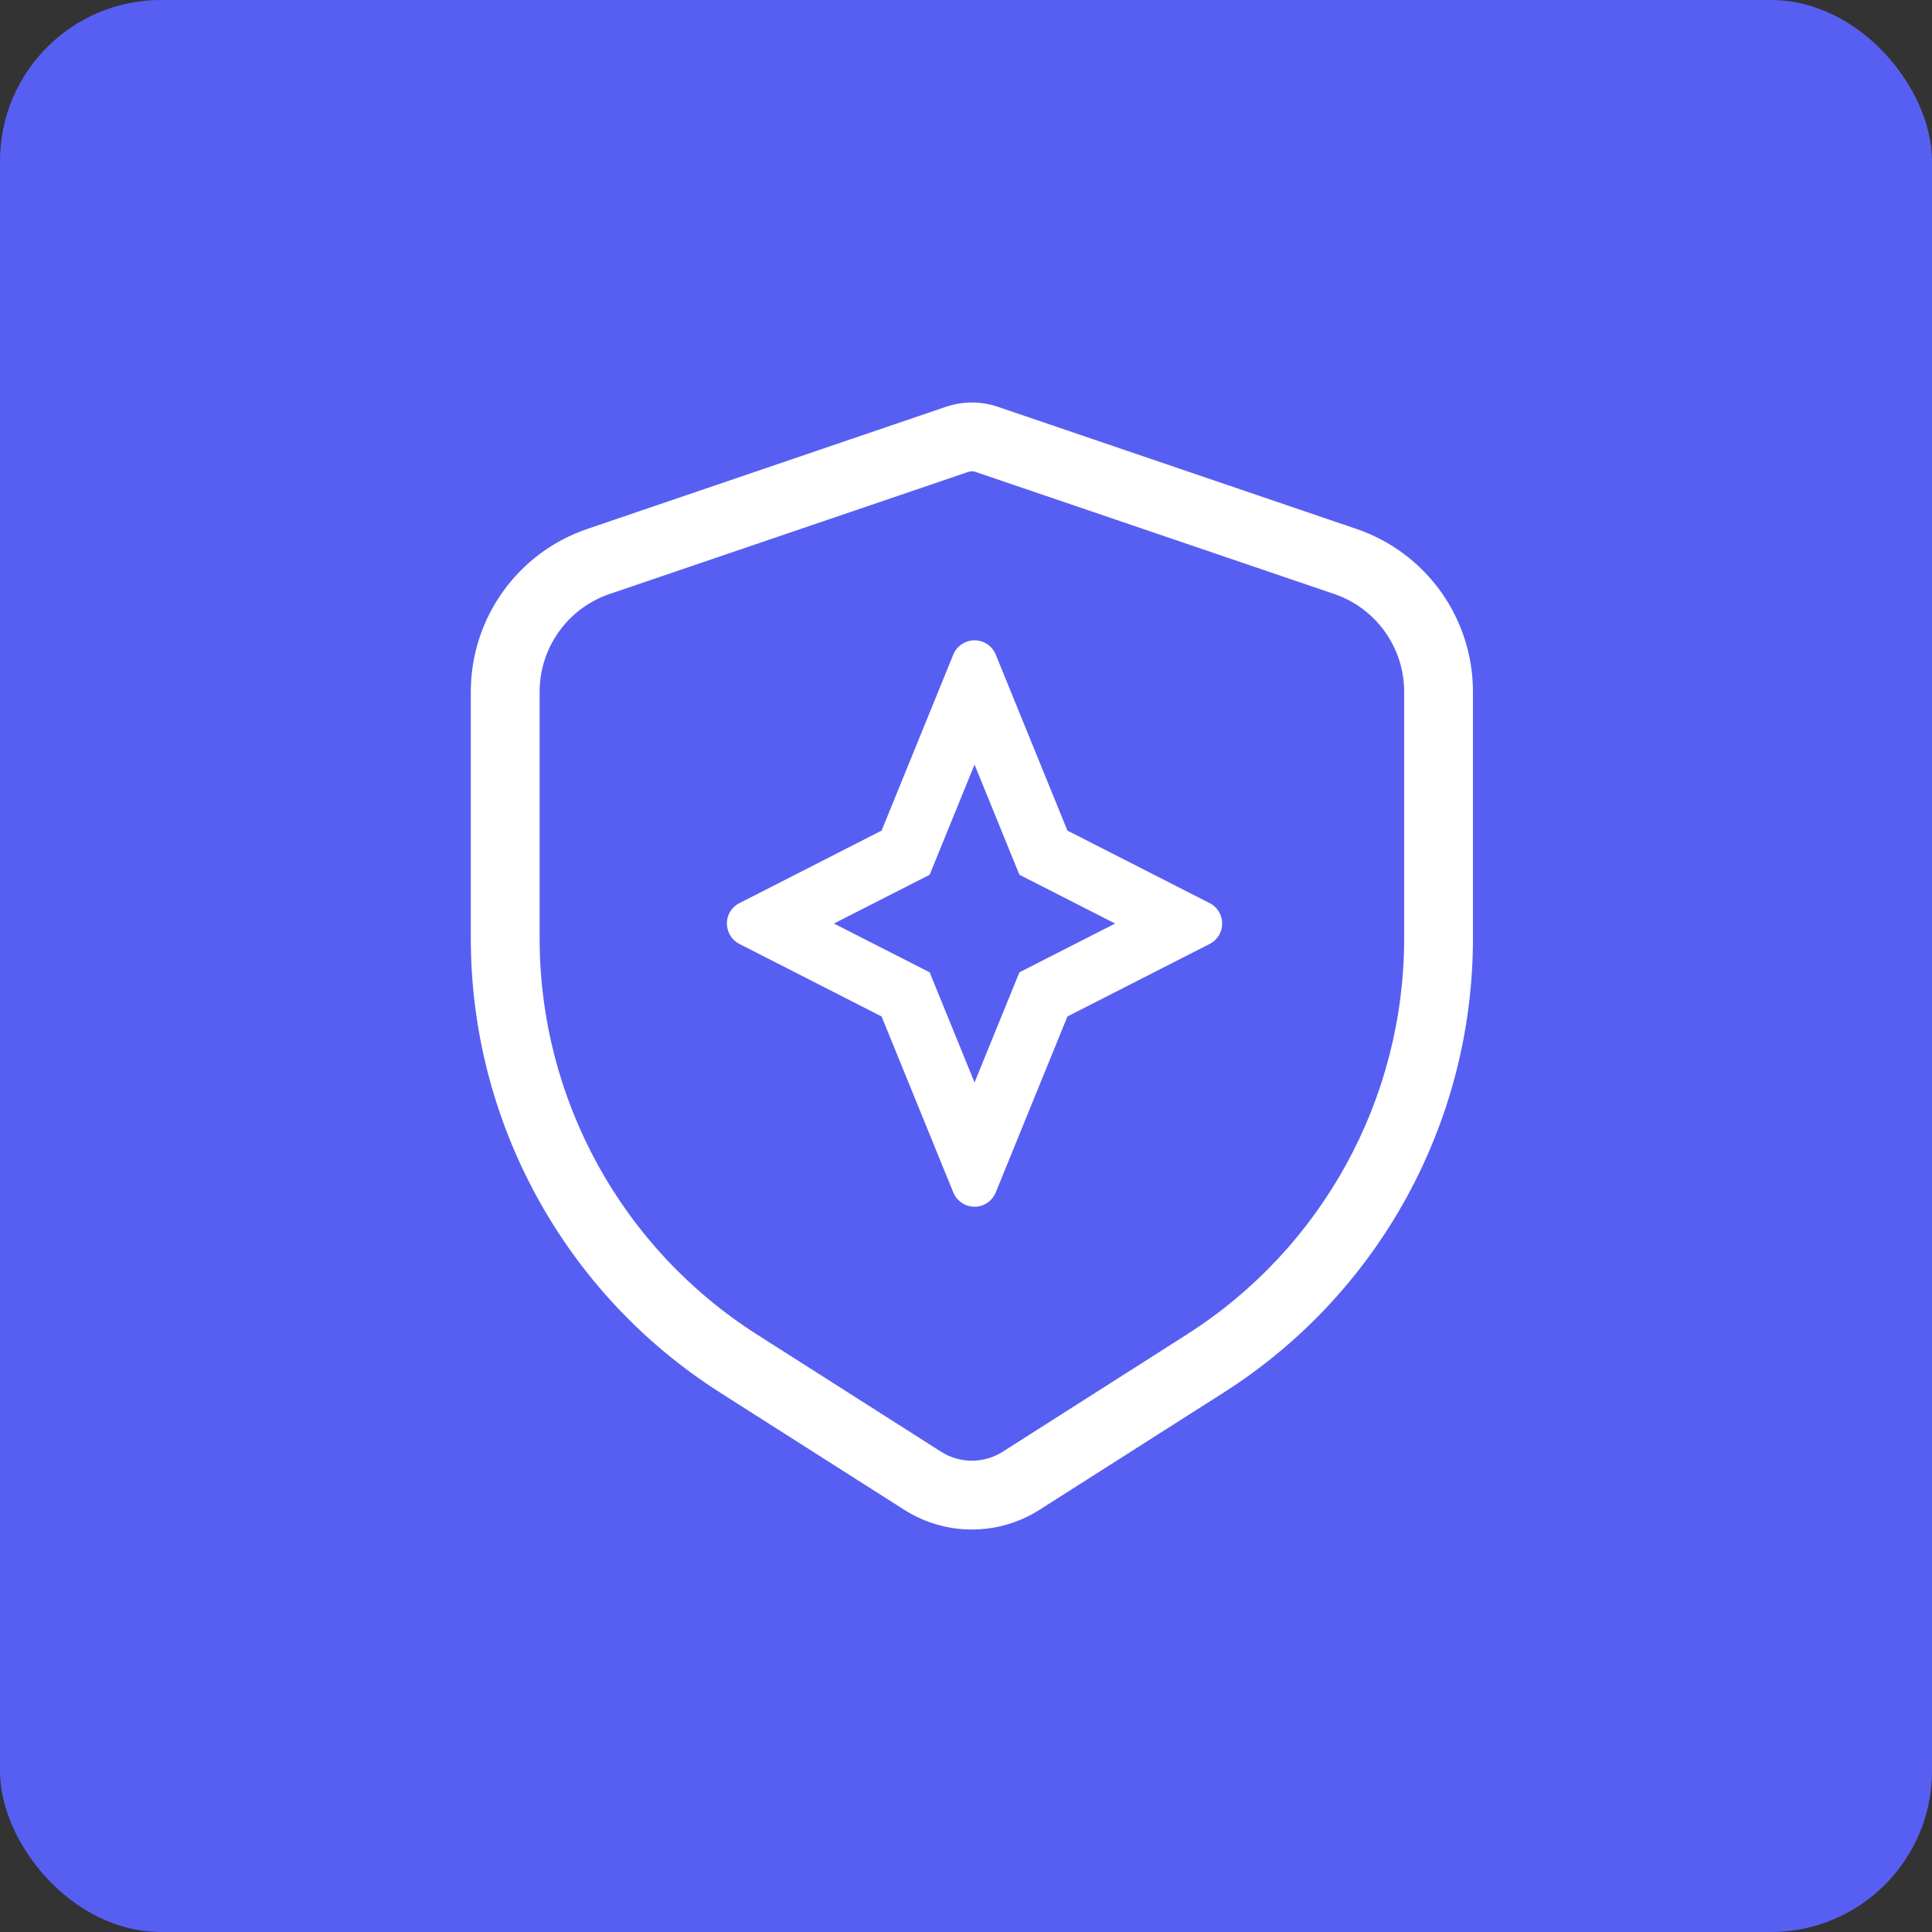 <svg xmlns="http://www.w3.org/2000/svg" width="48" height="48" viewBox="0 0 48 48" fill="none"><rect x="0" y="0" width="48" height="48" fill="#333333" stroke="none"/><rect width="48" height="48" rx="4" fill="#575FF2"></rect><path d="M23.504 10.106C23.921 9.965 24.372 9.965 24.789 10.106L33.7 13.141C35.431 13.73 36.595 15.357 36.595 17.186V23.315C36.595 27.887 34.26 32.143 30.402 34.598L25.829 37.509C24.802 38.164 23.491 38.164 22.464 37.509L17.89 34.598C14.033 32.143 11.697 27.887 11.697 23.315V17.186C11.697 15.357 12.86 13.73 14.592 13.141L23.504 10.106ZM24.238 11.725C24.178 11.704 24.114 11.704 24.054 11.725L15.144 14.758C14.105 15.112 13.407 16.088 13.407 17.186V23.315C13.407 27.304 15.443 31.014 18.808 33.156L23.381 36.068C23.849 36.365 24.444 36.365 24.912 36.068L29.485 33.156C32.849 31.014 34.886 27.304 34.886 23.315V17.186C34.886 16.088 34.188 15.112 33.149 14.758L24.238 11.725ZM24.427 15.951C24.57 16.009 24.682 16.122 24.739 16.263L26.52 20.636L30.054 22.438C30.334 22.58 30.445 22.924 30.302 23.204C30.247 23.311 30.16 23.398 30.054 23.452L26.52 25.254L24.739 29.625C24.62 29.918 24.288 30.057 23.997 29.939C23.855 29.88 23.742 29.768 23.684 29.625L21.903 25.254L18.371 23.452C18.091 23.309 17.979 22.966 18.121 22.686C18.176 22.579 18.263 22.492 18.371 22.438L21.903 20.636L23.684 16.263C23.803 15.972 24.136 15.832 24.427 15.951ZM24.212 18.995L23.097 21.733L20.719 22.945L23.097 24.157L24.212 26.893L25.327 24.157L27.705 22.945L25.327 21.733L24.212 18.995Z" fill="white"></path></svg>